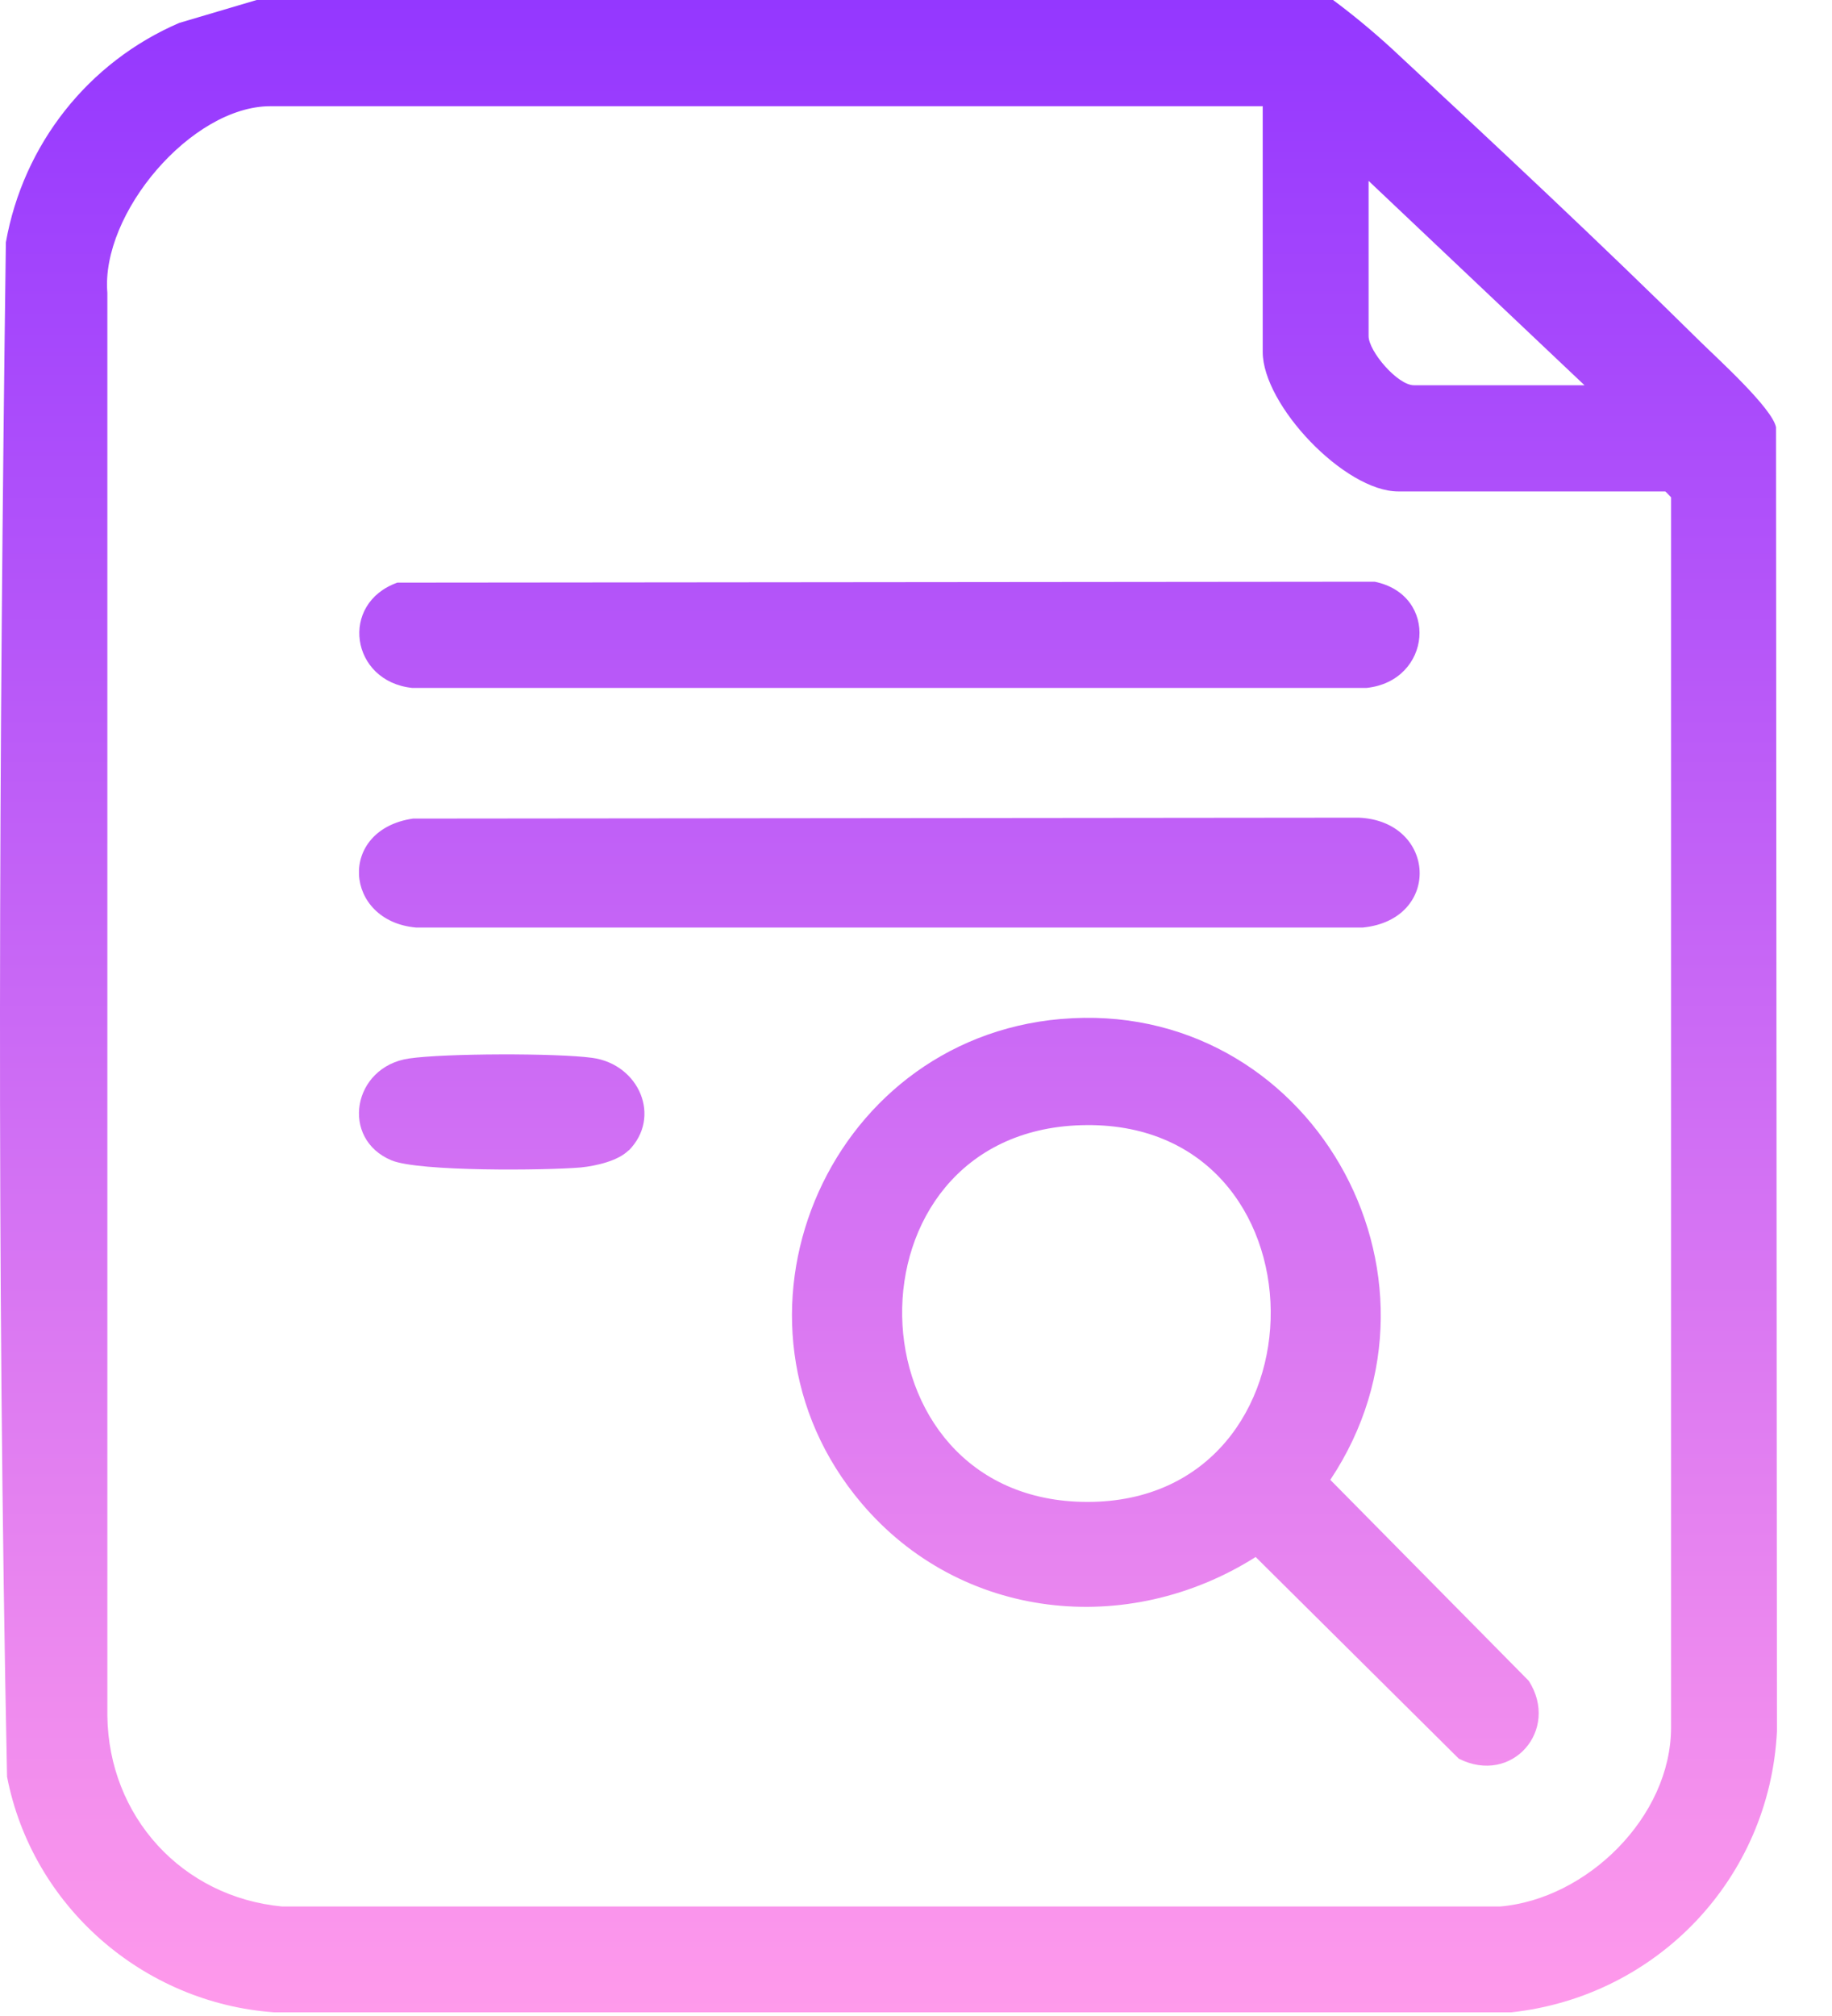 <svg width="20" height="22" viewBox="0 0 20 22" fill="none" xmlns="http://www.w3.org/2000/svg">
<path d="M14.553 0C14.774 0.164 14.994 0.347 15.198 0.534C16.32 1.576 17.475 2.655 18.564 3.73C18.751 3.914 19.345 4.451 19.389 4.662L19.399 18.894C19.319 20.497 18.093 21.786 16.5 21.96H2.992C1.56 21.857 0.351 20.801 0.077 19.389C-0.037 13.819 -0.01 8.215 0.064 2.645C0.254 1.576 0.962 0.678 1.957 0.25L2.802 0H14.553ZM2.952 1.159C2.091 1.159 1.099 2.328 1.172 3.196V18.724C1.186 19.823 1.987 20.701 3.079 20.805H16.377C17.325 20.724 18.243 19.826 18.243 18.851V5.427C18.243 5.427 18.183 5.363 18.18 5.363H15.265C14.68 5.363 13.785 4.421 13.785 3.84V1.159H2.952ZM17.298 4.204L14.941 1.974V3.667C14.941 3.834 15.258 4.204 15.435 4.204H17.302H17.298Z" fill="url(#paint0_linear_1170_9704)"/>
<path d="M11.584 11.12C14.286 10.886 16.016 13.909 14.523 16.149L16.69 18.343C17.031 18.878 16.507 19.485 15.926 19.192L13.708 16.991C12.309 17.876 10.486 17.682 9.404 16.403C7.727 14.423 9 11.344 11.581 11.12H11.584ZM11.801 12.279C9.15 12.359 9.223 16.39 11.872 16.39C14.556 16.39 14.546 12.195 11.801 12.279Z" fill="url(#paint1_linear_1170_9704)"/>
<path d="M4.509 8.933L14.834 8.923C15.682 8.96 15.742 10.035 14.878 10.122H4.542C3.754 10.052 3.68 9.053 4.509 8.933Z" fill="url(#paint2_linear_1170_9704)"/>
<path d="M4.334 6.358L15.007 6.348C15.712 6.492 15.632 7.43 14.92 7.507H4.498C3.827 7.434 3.703 6.585 4.338 6.358H4.334Z" fill="url(#paint3_linear_1170_9704)"/>
<path d="M6.863 12.553C6.746 12.67 6.506 12.723 6.342 12.74C5.962 12.773 4.576 12.787 4.275 12.663C3.711 12.429 3.848 11.641 4.465 11.551C4.853 11.494 6.078 11.491 6.466 11.544C6.977 11.614 7.227 12.189 6.863 12.556V12.553Z" fill="url(#paint4_linear_1170_9704)"/>
<defs>
<linearGradient id="paint0_linear_1170_9704" x1="9.699" y1="0" x2="9.699" y2="21.96" gradientUnits="userSpaceOnUse">
<stop stop-color="#9437FF"/>
<stop offset="1" stop-color="#FF9AEB"/>
</linearGradient>
<linearGradient id="paint1_linear_1170_9704" x1="9.699" y1="0" x2="9.699" y2="21.96" gradientUnits="userSpaceOnUse">
<stop stop-color="#9437FF"/>
<stop offset="1" stop-color="#FF9AEB"/>
</linearGradient>
<linearGradient id="paint2_linear_1170_9704" x1="9.699" y1="0" x2="9.699" y2="21.96" gradientUnits="userSpaceOnUse">
<stop stop-color="#9437FF"/>
<stop offset="1" stop-color="#FF9AEB"/>
</linearGradient>
<linearGradient id="paint3_linear_1170_9704" x1="9.699" y1="0" x2="9.699" y2="21.96" gradientUnits="userSpaceOnUse">
<stop stop-color="#9437FF"/>
<stop offset="1" stop-color="#FF9AEB"/>
</linearGradient>
<linearGradient id="paint4_linear_1170_9704" x1="9.699" y1="0" x2="9.699" y2="21.96" gradientUnits="userSpaceOnUse">
<stop stop-color="#9437FF"/>
<stop offset="1" stop-color="#FF9AEB"/>
</linearGradient>
</defs>
</svg>
